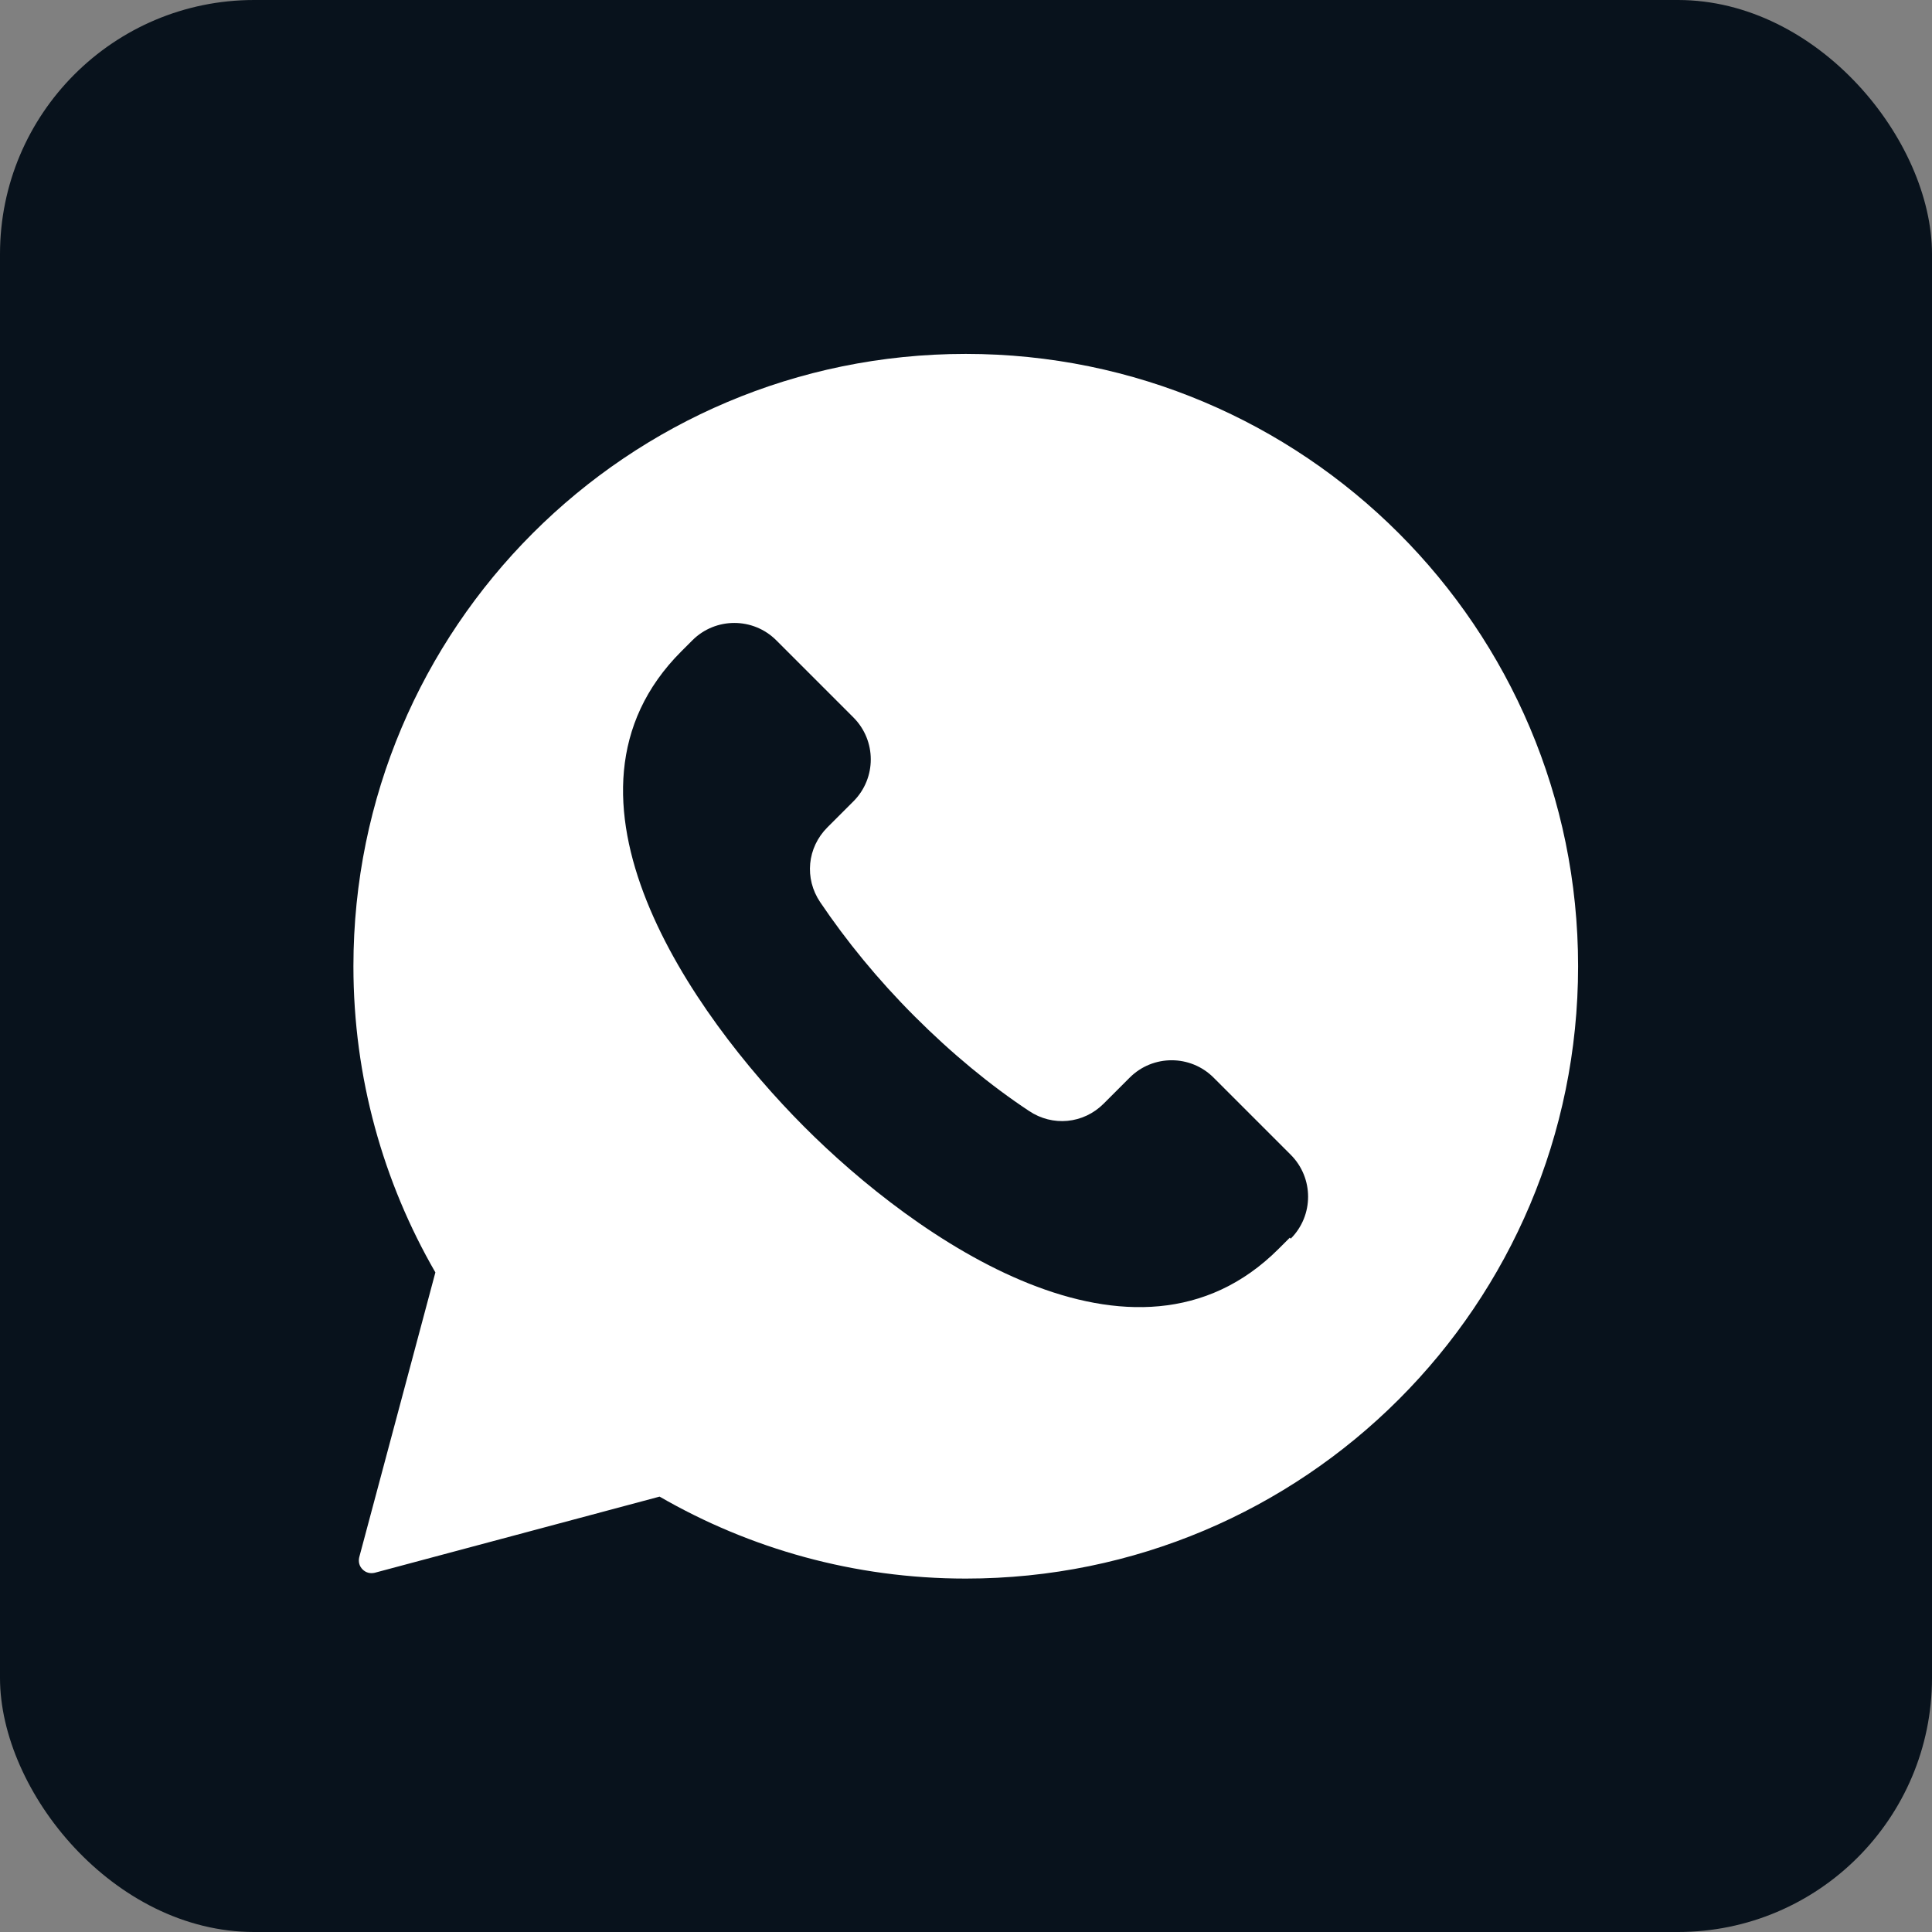 <?xml version="1.0" encoding="UTF-8"?> <svg xmlns="http://www.w3.org/2000/svg" id="_Слой_2" data-name="Слой 2" viewBox="0 0 40.07 40.07"><rect x="0" y="0" width="40.07" height="40.07" fill="#808080" stroke="none"/><defs><style> .cls-1 { fill: #fff; fill-rule: evenodd; } .cls-2 { fill: #08121c; } </style></defs><g id="_Слой_1-2" data-name="Слой 1"><g><rect class="cls-2" x="0" width="40.07" height="40.07" rx="5.27" ry="5.27"></rect><path class="cls-1" d="M20.03,7.34c7.01,0,12.7,5.68,12.7,12.7s-5.68,12.7-12.7,12.7c-2.31,0-4.48-.62-6.35-1.7l-5.91,1.58c-.09.02-.18,0-.25-.07s-.09-.16-.07-.25l1.58-5.91c-1.08-1.87-1.7-4.04-1.7-6.35,0-7.01,5.68-12.7,12.7-12.7ZM26.77,25.69c.48-.48.48-1.26,0-1.74l-1.6-1.6c-.48-.48-1.26-.48-1.74,0l-.54.54c-.42.42-1.06.48-1.55.15-.8-.53-1.6-1.19-2.37-1.96-.77-.77-1.42-1.57-1.96-2.37-.33-.49-.27-1.13.15-1.55l.54-.54c.48-.48.48-1.26,0-1.74l-1.6-1.6c-.48-.48-1.26-.48-1.74,0l-.23.23c-2.99,2.99.23,7.53,2.54,9.85s6.86,5.53,9.85,2.54l.23-.23Z"></path></g></g></svg> 